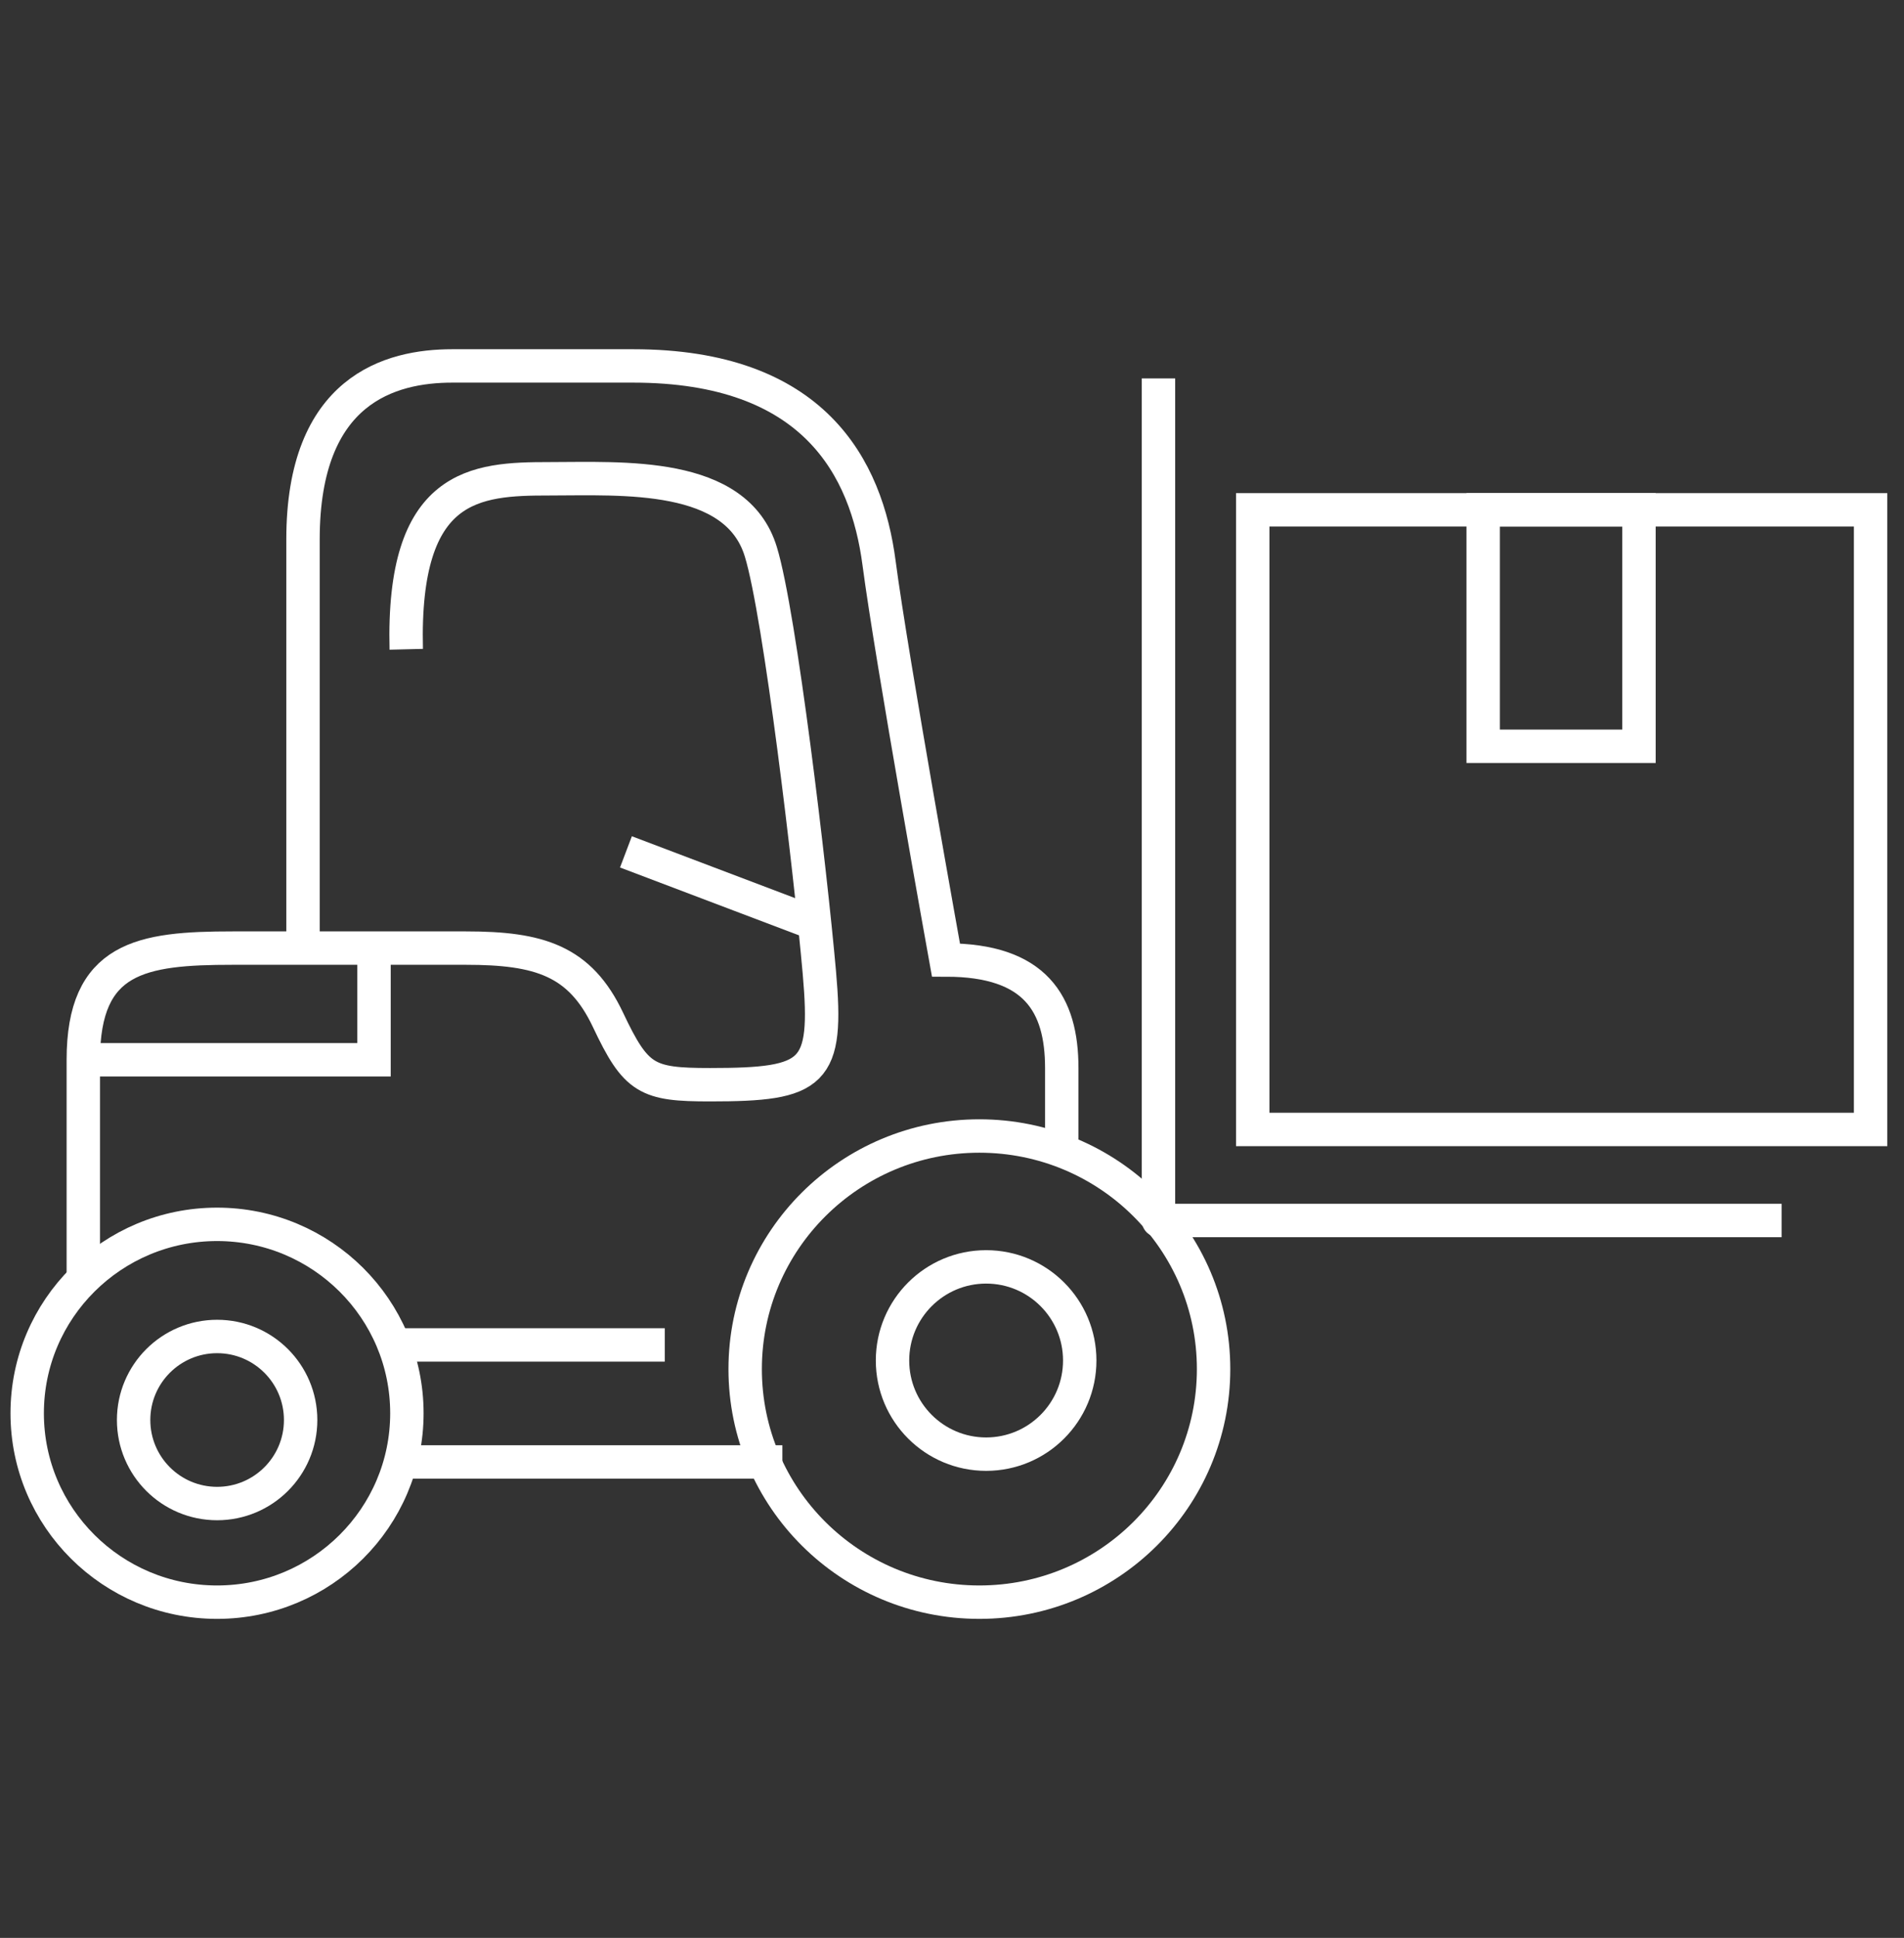 <svg width="57" height="58" viewBox="0 0 57 58" fill="none" xmlns="http://www.w3.org/2000/svg">
<rect x="0" y="0" width="57" height="58" fill="#333333" stroke="none"/>
<g id="Frame 15">
<g id="Group 4">
<path id="Vector" d="M6.498 47.952C9.636 47.952 12.181 45.42 12.181 42.298C12.181 39.175 9.636 36.644 6.498 36.644C3.359 36.644 0.814 39.175 0.814 42.298C0.814 45.42 3.359 47.952 6.498 47.952Z" stroke="white" stroke-miterlimit="10"/>
<path id="Vector_2" d="M6.5 45C7.881 45 9 43.881 9 42.5C9 41.119 7.881 40 6.5 40C5.119 40 4 41.119 4 42.5C4 43.881 5.119 45 6.5 45Z" stroke="white" stroke-miterlimit="10"/>
<path id="Vector_3" d="M29.319 47.952C33.192 47.952 36.331 44.829 36.331 40.976C36.331 37.123 33.192 34 29.319 34C25.447 34 22.308 37.123 22.308 40.976C22.308 44.829 25.447 47.952 29.319 47.952Z" stroke="white" stroke-miterlimit="10"/>
<path id="Vector_4" d="M29.522 43.522C31.07 43.522 32.324 42.267 32.324 40.719C32.324 39.172 31.07 37.917 29.522 37.917C27.974 37.917 26.719 39.172 26.719 40.719C26.719 42.267 27.974 43.522 29.522 43.522Z" stroke="white" stroke-miterlimit="10"/>
<path id="Vector_5" d="M12.181 43.756H23.422" stroke="white" stroke-miterlimit="10"/>
<path id="Vector_6" d="M2.494 38.262C2.494 38.262 2.494 34.795 2.494 31.719C2.494 28.643 4.228 28.376 6.962 28.376C9.696 28.376 11.752 28.376 13.95 28.376C16.148 28.376 17.363 28.75 18.203 30.527C19.043 32.306 19.365 32.465 21.259 32.465C24.387 32.465 24.797 32.145 24.529 29.105C24.261 26.065 23.35 18.384 22.778 16.517C22.045 14.099 18.632 14.33 16.434 14.33C14.236 14.33 12.037 14.454 12.162 19.433" stroke="white" stroke-miterlimit="10"/>
<path id="Vector_7" d="M9.071 28.376C9.071 28.376 9.071 20.642 9.071 16.144C9.071 11.645 11.698 10.952 13.539 10.952C15.38 10.952 13.539 10.952 18.954 10.952C24.369 10.952 25.942 13.992 26.317 16.855C26.692 19.717 28.319 28.732 28.319 28.732C30.999 28.732 31.786 30.047 31.786 31.968C31.786 33.888 31.786 34.5 31.786 34.5" stroke="white" stroke-miterlimit="10"/>
<path id="Vector_8" d="M19.901 40.253H11.895" stroke="white" stroke-miterlimit="10"/>
<path id="Vector_9" d="M34.681 11.325V36.529H53.336" stroke="white" stroke-miterlimit="10" stroke-linejoin="round"/>
<path id="Vector_10" d="M56 15.259H37.503V33.804H56V15.259Z" stroke="white" stroke-miterlimit="10"/>
<path id="Vector_11" d="M49.066 15.259H44.402V22.336H49.066V15.259Z" stroke="white" stroke-miterlimit="10"/>
<path id="Vector_12" d="M18.739 25.496L24.601 27.718" stroke="white" stroke-miterlimit="10"/>
<path id="Vector_13" d="M2.494 31.719H11.197V28.376" stroke="white" stroke-miterlimit="10"/>
</g>
</g>
</svg>
